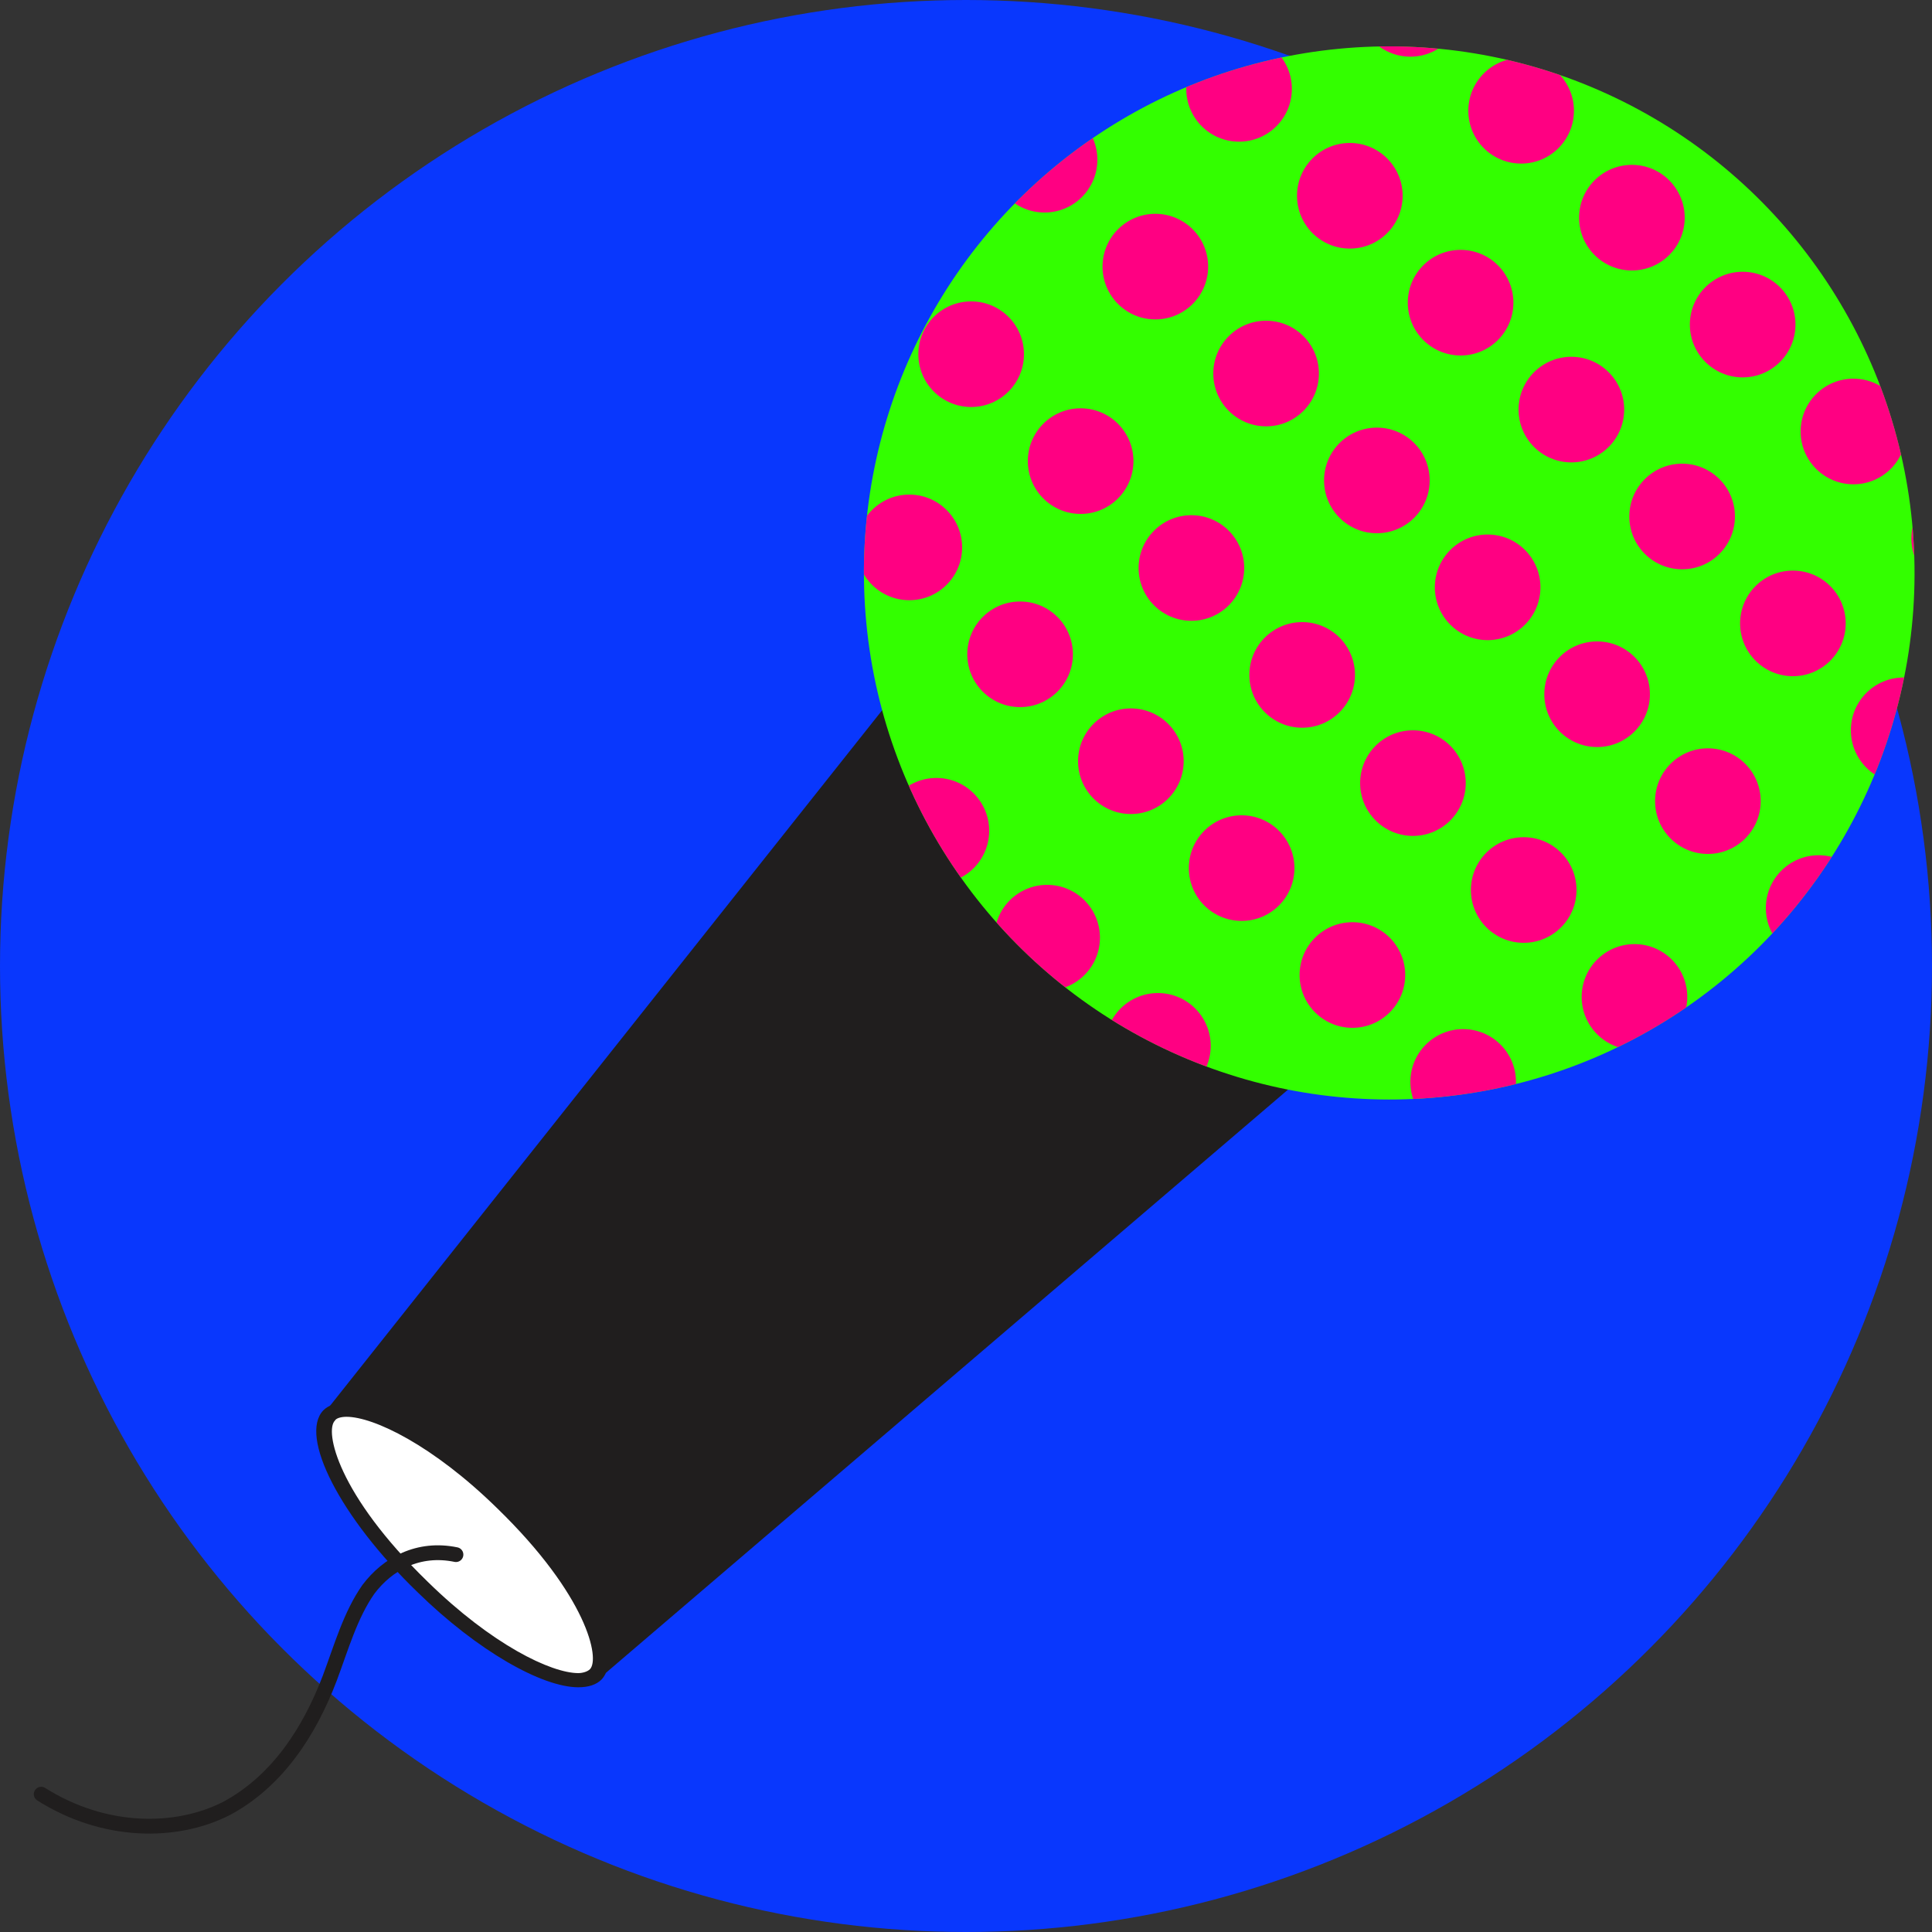 <?xml version="1.0" encoding="UTF-8"?> <!-- Generator: Adobe Illustrator 25.4.1, SVG Export Plug-In . SVG Version: 6.00 Build 0) --> <svg xmlns="http://www.w3.org/2000/svg" xmlns:xlink="http://www.w3.org/1999/xlink" id="Layer_1" x="0px" y="0px" viewBox="0 0 150 150" style="enable-background:new 0 0 150 150;" xml:space="preserve"><rect x="0" y="0" width="150" height="150" fill="#333333" stroke="none"/> <style type="text/css"> .st0{fill:#F9F871;} .st1{fill:#FFFFFF;} .st2{fill:#201E1E;} .st3{fill:none;stroke:#201E1E;stroke-width:1.15;stroke-linecap:round;stroke-linejoin:round;stroke-miterlimit:10;} .st4{fill:#FF0082;} .st5{clip-path:url(#SVGID_00000070839840916384142050000004957736334392783752_);fill:none;stroke:#201E1E;stroke-width:1.15;stroke-linecap:round;stroke-linejoin:round;stroke-miterlimit:10;} .st6{clip-path:url(#SVGID_00000070839840916384142050000004957736334392783752_);fill:none;stroke:#FFFFFF;stroke-width:1.15;stroke-linecap:round;stroke-linejoin:round;stroke-miterlimit:10;} .st7{fill:#0937FD;} .st8{clip-path:url(#SVGID_00000132783227990070331840000004222600474181252023_);} </style> <g> <circle class="st7" cx="75" cy="75" r="75"></circle> <g> <g> <defs> <polygon id="SVGID_00000080169921245742963850000013856958178244040887_" points="69,54.5 100,84.6 46.9,130 25.5,109.3 "></polygon> </defs> <use xlink:href="#SVGID_00000080169921245742963850000013856958178244040887_" style="overflow:visible;fill:#201E1E;"></use> <clipPath id="SVGID_00000090988541885822964980000004104822799003943827_"> <use xlink:href="#SVGID_00000080169921245742963850000013856958178244040887_" style="overflow:visible;"></use> </clipPath> </g> <g> <path class="st1" d="M44.9,130.5c-2.8,0-7.7-2.9-12.1-7.3c-6.1-5.9-8.7-11.8-7.2-13.3c0.3-0.3,0.7-0.4,1.3-0.4 c2.8,0,7.7,2.9,12.1,7.3c6.1,5.9,8.7,11.8,7.2,13.3C46,130.3,45.5,130.5,44.9,130.5z"></path> <path class="st2" d="M26.9,110c2.1,0,6.7,2.2,11.7,7.1c7,6.8,8,11.7,7.2,12.5c-0.2,0.2-0.6,0.3-0.9,0.3c-2.1,0-6.7-2.2-11.7-7.1 c-7-6.8-8-11.7-7.2-12.5C26.1,110.1,26.5,110,26.9,110 M26.9,108.9c-0.8,0-1.4,0.2-1.8,0.6c-1.9,2,1.3,8.3,7.3,14.1 c4.7,4.6,9.7,7.4,12.5,7.4c0.8,0,1.4-0.2,1.8-0.6c1.9-2-1.3-8.3-7.3-14.1C34.7,111.7,29.7,108.9,26.9,108.9L26.9,108.9z"></path> </g> <g> <defs> <ellipse id="SVGID_00000023980477498686234920000004227226693089055657_" transform="matrix(0.995 -9.593349e-02 9.593349e-02 0.995 -3.77 10.557)" cx="107.9" cy="44.5" rx="40.8" ry="40.9"></ellipse> </defs> <use xlink:href="#SVGID_00000023980477498686234920000004227226693089055657_" style="overflow:visible;fill:#33FF00;"></use> <clipPath id="SVGID_00000114788737039005022440000018261782642504231352_"> <use xlink:href="#SVGID_00000023980477498686234920000004227226693089055657_" style="overflow:visible;"></use> </clipPath> </g> <path class="st3" d="M35.4,120.7c-2.9-0.6-5.3,0.7-6.8,2.7c-1.4,2-2.1,4.5-3,6.9c-1.6,4.2-4.1,8-8,10.1c-3.9,2-9.5,2-14.4-1.1"></path> </g> <g> <defs> <ellipse id="SVGID_00000177463276018800330380000003309444540758949025_" transform="matrix(0.995 -9.593349e-02 9.593349e-02 0.995 -3.77 10.557)" cx="107.9" cy="44.5" rx="40.8" ry="40.9"></ellipse> </defs> <clipPath id="SVGID_00000170252391830884131160000011350416275148826042_"> <use xlink:href="#SVGID_00000177463276018800330380000003309444540758949025_" style="overflow:visible;"></use> </clipPath> <g style="clip-path:url(#SVGID_00000170252391830884131160000011350416275148826042_);"> <circle class="st4" cx="81.1" cy="12.4" r="4.1"></circle> <circle class="st4" cx="89.7" cy="20.7" r="4.1"></circle> <circle class="st4" cx="98.3" cy="29" r="4.1"></circle> <circle class="st4" cx="106.9" cy="37.3" r="4.1"></circle> <circle class="st4" cx="115.5" cy="45.6" r="4.1"></circle> <circle class="st4" cx="124" cy="53.9" r="4.1"></circle> <circle class="st4" cx="132.6" cy="62.2" r="4.1"></circle> <circle class="st4" cx="141.2" cy="70.5" r="4.1"></circle> </g> <g style="clip-path:url(#SVGID_00000170252391830884131160000011350416275148826042_);"> <circle class="st4" cx="96.2" cy="6.9" r="4.1"></circle> <circle class="st4" cx="104.8" cy="15.2" r="4.1"></circle> <circle class="st4" cx="113.4" cy="23.5" r="4.1"></circle> <circle class="st4" cx="122" cy="31.8" r="4.1"></circle> <circle class="st4" cx="130.6" cy="40.1" r="4.1"></circle> <circle class="st4" cx="139.2" cy="48.4" r="4.1"></circle> <circle class="st4" cx="147.8" cy="56.7" r="4.1"></circle> </g> <g style="clip-path:url(#SVGID_00000170252391830884131160000011350416275148826042_);"> <circle class="st4" cx="109.5" cy="0.3" r="4.1"></circle> <circle class="st4" cx="118.1" cy="8.6" r="4.1"></circle> <circle class="st4" cx="126.7" cy="16.9" r="4.1"></circle> <circle class="st4" cx="135.3" cy="25.2" r="4.1"></circle> <circle class="st4" cx="143.9" cy="33.5" r="4.1"></circle> <circle class="st4" cx="152.5" cy="41.8" r="4.1"></circle> </g> <g style="clip-path:url(#SVGID_00000170252391830884131160000011350416275148826042_);"> <circle class="st4" cx="46.9" cy="39.6" r="4.1"></circle> <circle class="st4" cx="55.5" cy="47.9" r="4.1"></circle> <circle class="st4" cx="64.1" cy="56.2" r="4.1"></circle> <circle class="st4" cx="72.7" cy="64.5" r="4.1"></circle> <circle class="st4" cx="81.3" cy="72.8" r="4.1"></circle> <circle class="st4" cx="89.9" cy="81.2" r="4.1"></circle> <circle class="st4" cx="98.5" cy="89.5" r="4.1"></circle> <circle class="st4" cx="107.1" cy="97.8" r="4.1"></circle> </g> <g style="clip-path:url(#SVGID_00000170252391830884131160000011350416275148826042_);"> <circle class="st4" cx="62" cy="34.2" r="4.1"></circle> <circle class="st4" cx="70.6" cy="42.5" r="4.1"></circle> <circle class="st4" cx="79.2" cy="50.8" r="4.1"></circle> <circle class="st4" cx="87.8" cy="59.1" r="4.1"></circle> <circle class="st4" cx="96.4" cy="67.4" r="4.1"></circle> <circle class="st4" cx="105" cy="75.7" r="4.1"></circle> <circle class="st4" cx="113.6" cy="84" r="4.1"></circle> <circle class="st4" cx="122.2" cy="92.3" r="4.1"></circle> </g> <g style="clip-path:url(#SVGID_00000170252391830884131160000011350416275148826042_);"> <circle class="st4" cx="66.8" cy="19.2" r="4.1"></circle> <circle class="st4" cx="75.4" cy="27.5" r="4.1"></circle> <circle class="st4" cx="83.9" cy="35.8" r="4.1"></circle> <circle class="st4" cx="92.5" cy="44.1" r="4.1"></circle> <circle class="st4" cx="101.1" cy="52.4" r="4.1"></circle> <circle class="st4" cx="109.7" cy="60.8" r="4.1"></circle> <circle class="st4" cx="118.3" cy="69.1" r="4.1"></circle> <circle class="st4" cx="126.9" cy="77.4" r="4.1"></circle> </g> </g> </g> </svg> 